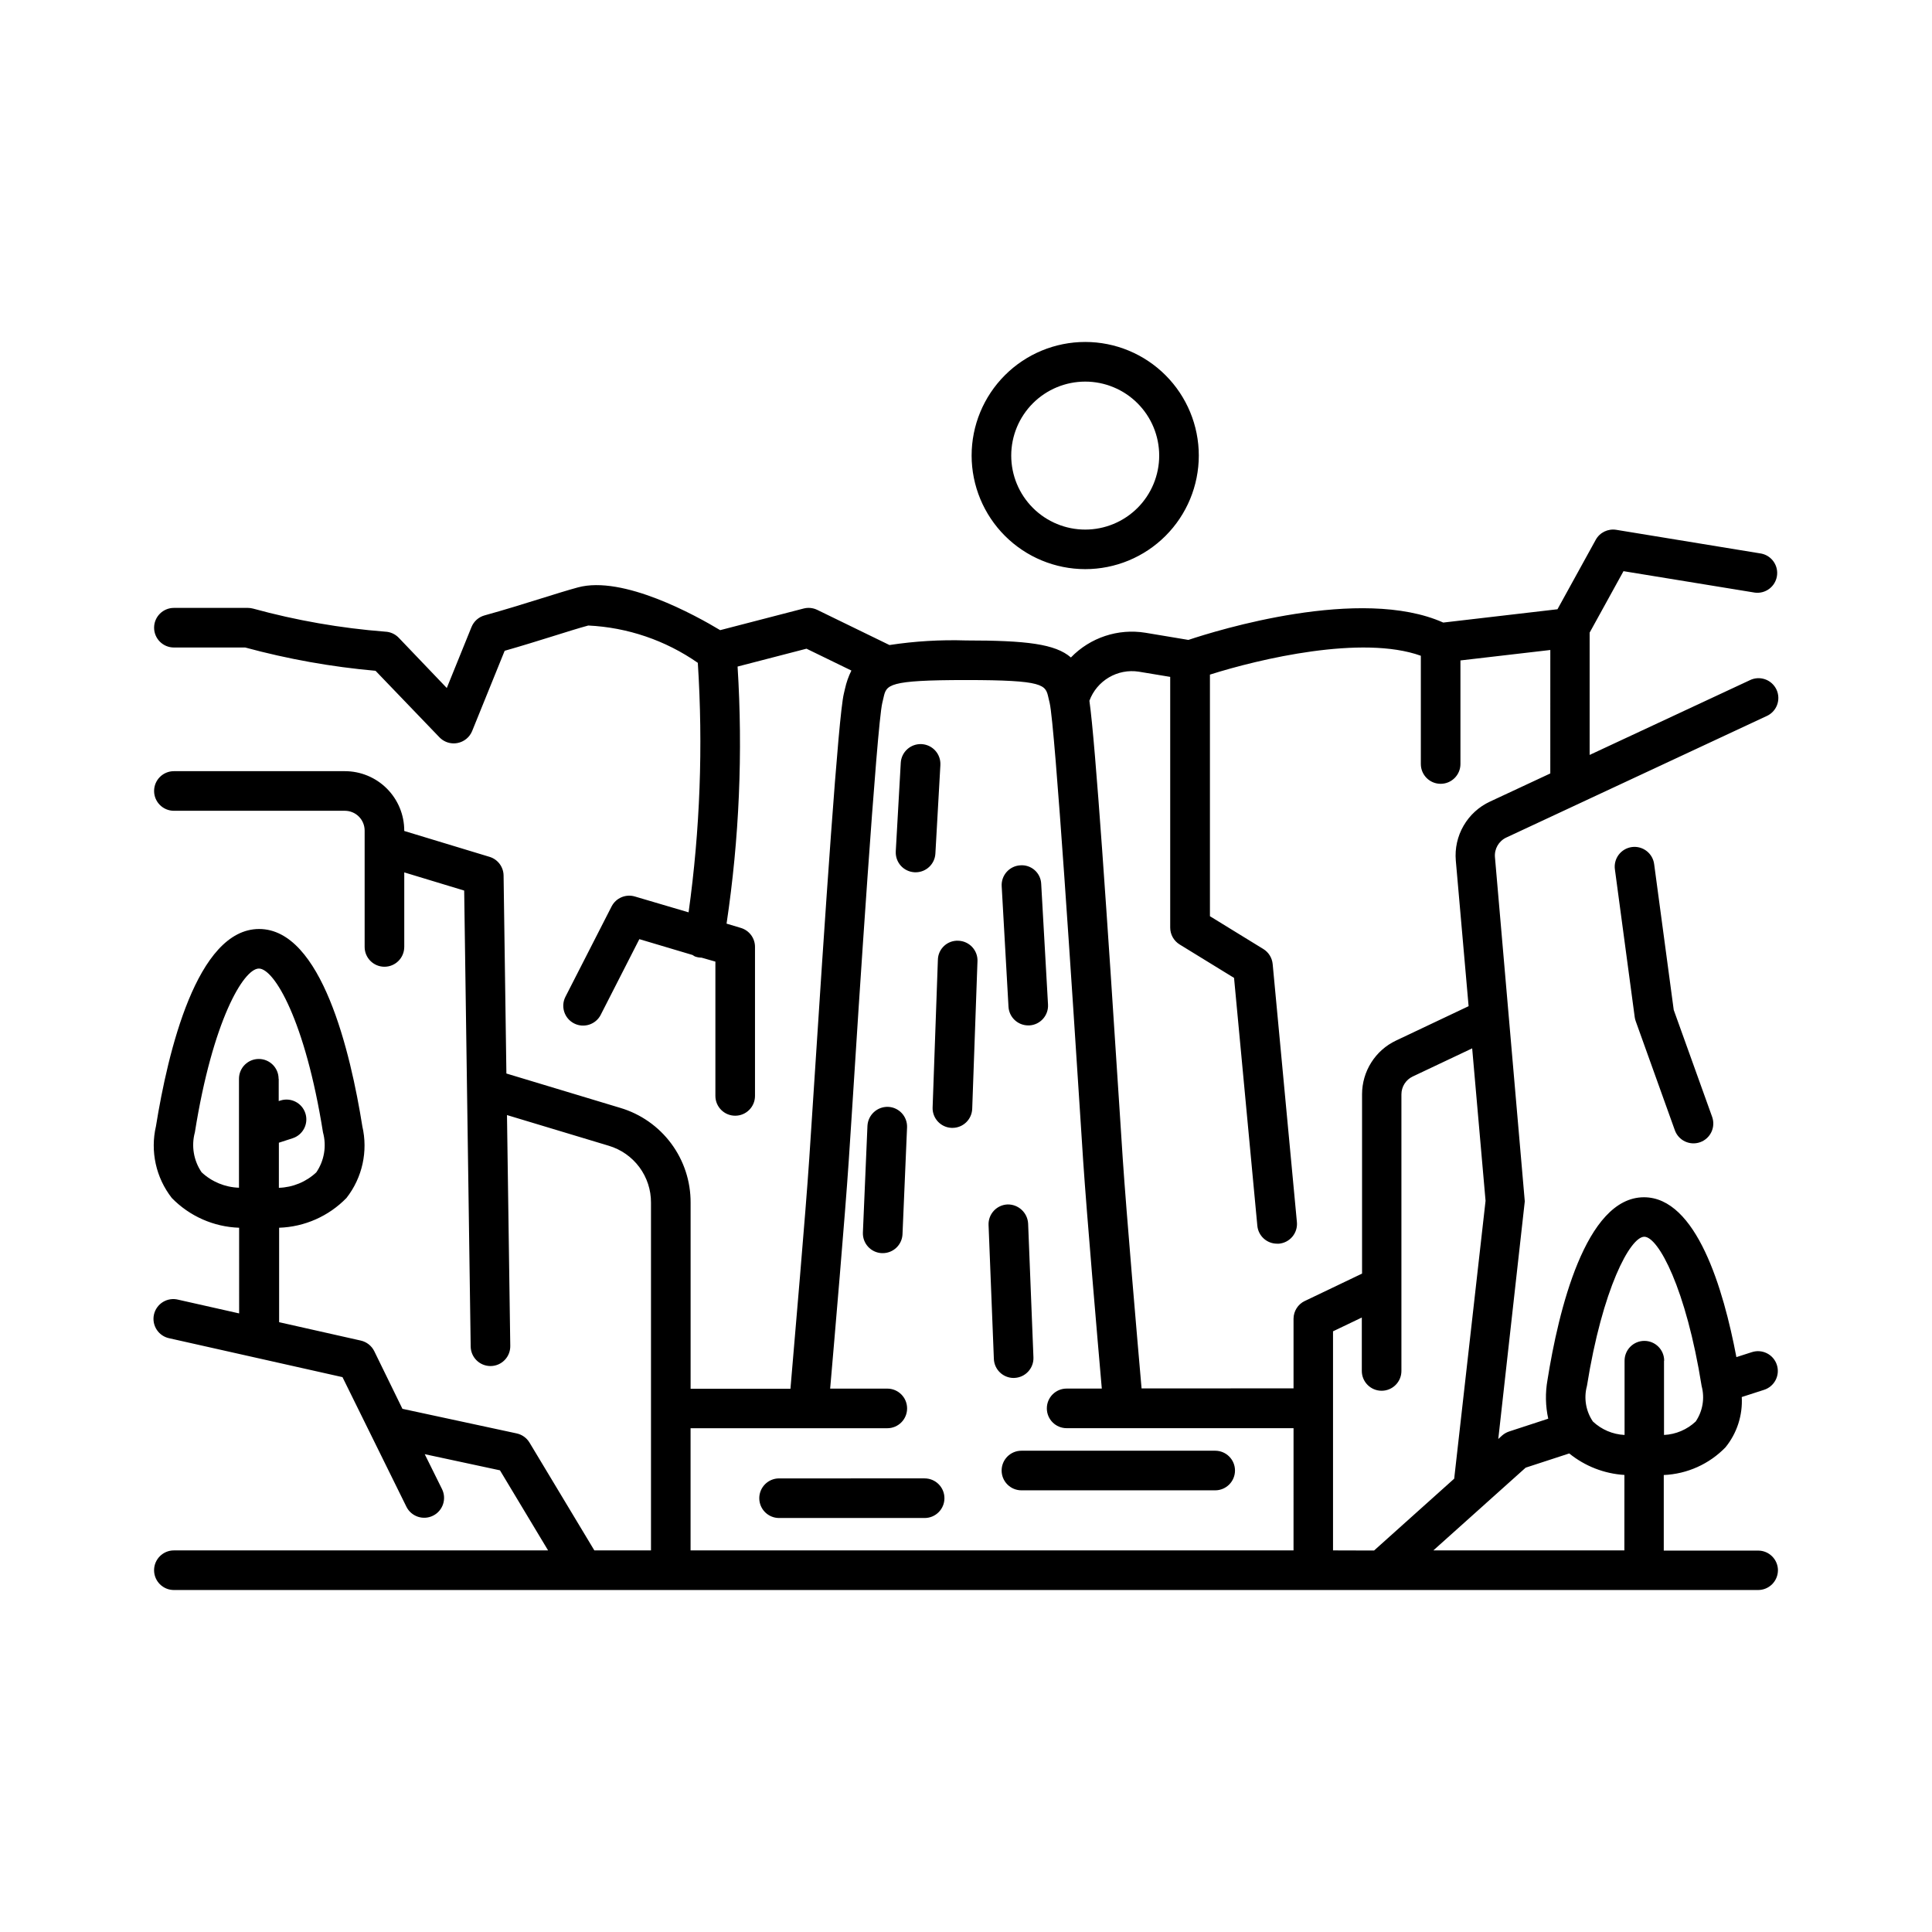 <?xml version="1.0" encoding="UTF-8"?>
<!-- Uploaded to: ICON Repo, www.svgrepo.com, Generator: ICON Repo Mixer Tools -->
<svg fill="#000000" width="800px" height="800px" version="1.1" viewBox="144 144 512 512" xmlns="http://www.w3.org/2000/svg">
 <path d="m384.38 442.74-1.207 28.34c-0.121 2.809-2.438 5.019-5.246 5.016h-0.23c-2.894-0.125-5.141-2.57-5.019-5.469l1.207-28.285c0.16-2.879 2.586-5.106 5.469-5.016 2.879 0.117 5.125 2.535 5.027 5.414zm2.258-67.574c2.789 0.004 5.094-2.172 5.25-4.953l1.324-23.469h-0.004c0.164-2.898-2.055-5.379-4.953-5.543-2.898-0.16-5.379 2.055-5.543 4.953l-1.324 23.457 0.004 0.004c-0.082 1.391 0.395 2.754 1.32 3.797 0.93 1.039 2.231 1.664 3.621 1.746zm14.852-110.43c-0.004-7.984 3.168-15.641 8.812-21.289 5.644-5.648 13.301-8.82 21.289-8.824 7.984 0 15.641 3.172 21.289 8.82 5.644 5.644 8.816 13.305 8.816 21.289-0.004 7.984-3.176 15.641-8.824 21.285-5.644 5.644-13.305 8.816-21.289 8.812-7.977-0.012-15.625-3.184-21.266-8.824-5.641-5.644-8.816-13.289-8.828-21.27zm10.496 0c0 5.203 2.066 10.191 5.746 13.867 3.676 3.676 8.664 5.742 13.863 5.742 5.203 0 10.188-2.07 13.867-5.746 3.676-3.68 5.738-8.668 5.738-13.867-0.004-5.203-2.07-10.188-5.75-13.863-3.68-3.676-8.668-5.742-13.867-5.738s-10.184 2.07-13.859 5.746c-3.672 3.676-5.738 8.664-5.738 13.859zm4.449 151.01h0.359c2.891-0.164 5.106-2.641 4.941-5.531l-1.805-31.961c-0.051-1.398-0.672-2.711-1.715-3.644-1.043-0.93-2.422-1.395-3.816-1.289-2.891 0.164-5.106 2.641-4.941 5.531l1.805 31.949v0.004c0.16 2.75 2.418 4.906 5.172 4.941zm-18.453-22.441h0.004c-1.398-0.074-2.766 0.422-3.789 1.375-1.023 0.949-1.621 2.277-1.648 3.676l-1.395 39.109-0.004-0.004c-0.105 2.898 2.156 5.332 5.051 5.438h0.199c2.824 0.004 5.144-2.234 5.246-5.059l1.395-39.109h0.004c0.102-2.894-2.164-5.32-5.059-5.426zm217.19 166.82c0 1.391-0.555 2.727-1.539 3.711s-2.316 1.535-3.711 1.535h-419.84c-2.898 0-5.25-2.348-5.25-5.246 0-2.898 2.352-5.25 5.25-5.25h99.168l-12.754-21.223-19.941-4.281 4.586 9.258c1.285 2.606 0.215 5.766-2.394 7.051-2.609 1.289-5.766 0.215-7.051-2.391l-16.934-34.332-45.836-10.289c-1.395-0.27-2.617-1.09-3.394-2.281-0.777-1.188-1.043-2.641-0.73-4.027 0.316-1.383 1.176-2.582 2.387-3.324 1.215-0.738 2.676-0.957 4.051-0.602l16.133 3.633-0.004-22.703c-6.742-0.227-13.133-3.051-17.84-7.883-4.203-5.383-5.746-12.375-4.199-19.027 3.148-19.512 10.801-52.258 27.344-52.258s24.234 32.746 27.344 52.258h-0.004c1.555 6.652 0.012 13.648-4.199 19.027-4.707 4.836-11.102 7.66-17.844 7.883v25.031l21.645 4.871c1.547 0.348 2.856 1.375 3.559 2.793l7.473 15.293 30.281 6.519c1.414 0.305 2.641 1.184 3.391 2.422l17.191 28.582h15.008v-92.164c0.016-3.387-1.066-6.684-3.082-9.402-2.019-2.715-4.863-4.707-8.105-5.672l-26.977-8.133 0.871 61.18c0.023 1.395-0.508 2.738-1.48 3.738-0.969 1.004-2.297 1.574-3.691 1.594h-0.074c-2.871 0-5.207-2.305-5.246-5.176l-1.723-120.83-15.879-4.816v19.754h-0.004c0 2.898-2.348 5.25-5.246 5.25s-5.25-2.352-5.25-5.25v-30.836c0-1.391-0.551-2.727-1.535-3.711s-2.32-1.535-3.711-1.535h-45.301c-2.898 0-5.25-2.352-5.25-5.25 0-2.898 2.352-5.246 5.25-5.246h45.301c4.176 0 8.18 1.656 11.133 4.609s4.609 6.957 4.609 11.133v0.105l22.598 6.856h0.004c2.184 0.66 3.691 2.66 3.723 4.941l0.746 52.48 30.164 9.102h0.004c5.406 1.605 10.145 4.922 13.508 9.449 3.363 4.531 5.168 10.027 5.141 15.668v49.332h26.461c1.051-12.594 4.031-46.559 4.984-61.004l0.828-12.648c3.473-53.918 6.894-104.62 8.332-110.54l0.309-1.32c0.367-1.676 0.938-3.297 1.699-4.828l-11.902-5.793-18.262 4.734v-0.004c1.43 22.75 0.453 45.586-2.918 68.133l3.777 1.133c2.231 0.66 3.758 2.703 3.758 5.027v39.496c0 2.898-2.348 5.246-5.246 5.246s-5.25-2.348-5.25-5.246v-35.594l-3.684-1.051v0.004c-0.602-0.008-1.199-0.117-1.762-0.328-0.23-0.094-0.387-0.262-0.609-0.379l-14.098-4.199-10.234 20.047 0.004 0.004c-1.324 2.582-4.488 3.606-7.07 2.281-2.582-1.32-3.606-4.484-2.285-7.066l12.227-23.93 0.004-0.004c1.152-2.25 3.746-3.356 6.172-2.633l14.234 4.199h-0.004c3.047-21.902 3.867-44.059 2.445-66.125-8.555-5.961-18.617-9.391-29.031-9.887-2.594 0.703-5.824 1.723-9.445 2.856-3.883 1.207-8.207 2.562-12.711 3.84l-8.629 21.297c-0.68 1.637-2.141 2.82-3.883 3.148-0.324 0.062-0.656 0.094-0.988 0.094-1.43 0-2.797-0.582-3.789-1.617l-16.93-17.621c-11.672-1.035-23.23-3.102-34.539-6.172h-18.895c-2.898 0-5.25-2.352-5.25-5.25 0-2.898 2.352-5.246 5.25-5.246h19.586c0.473 0 0.949 0.062 1.406 0.188 11.449 3.141 23.168 5.184 35.004 6.109 1.355 0.055 2.637 0.629 3.578 1.605l12.742 13.328 6.551-16.164v0.004c0.613-1.516 1.898-2.656 3.473-3.086 5.246-1.449 10.371-3.043 14.871-4.449 3.769-1.176 7.125-2.227 9.836-2.961 11.945-3.254 31.246 7.43 37.723 11.324l22.105-5.731c1.207-0.316 2.488-0.188 3.613 0.355l19.145 9.32c6.711-1.023 13.5-1.43 20.289-1.215 15.996 0 23.668 0.922 27.793 4.512 5.113-5.285 12.492-7.731 19.754-6.551l11.379 1.898c7.496-2.508 45.648-14.367 67.543-4.598l30.27-3.527 10.141-18.41-0.004 0.004c1.074-1.945 3.254-3.004 5.449-2.644l38.445 6.297c2.762 0.566 4.582 3.211 4.125 5.992s-3.027 4.703-5.824 4.356l-34.836-5.688-8.973 16.289v32.41l42.395-19.773h-0.004c1.27-0.641 2.742-0.742 4.086-0.277 1.344 0.465 2.441 1.457 3.043 2.746 0.598 1.289 0.652 2.766 0.141 4.094-0.508 1.328-1.531 2.391-2.84 2.949l-68.895 32.148h-0.004c-2.012 0.938-3.219 3.039-3.012 5.25l7.902 91.168-7.023 62.977 1.051-0.957h0.004c0.547-0.473 1.188-0.828 1.879-1.051l10.309-3.371-0.004 0.004c-0.742-3.375-0.809-6.863-0.199-10.266 2.875-18.086 10.035-48.418 25.566-48.418 13.906 0 21.074 24.297 24.496 42.363l4.082-1.312h0.004c1.328-0.441 2.777-0.328 4.023 0.305 1.25 0.633 2.191 1.738 2.617 3.07 0.43 1.332 0.309 2.781-0.336 4.023s-1.758 2.176-3.09 2.594l-5.879 1.898c0.273 4.82-1.262 9.57-4.305 13.32-4.312 4.453-10.168 7.082-16.363 7.348v20.027h25.012c2.879-0.004 5.219 2.316 5.25 5.195zm-397.31-130.24v5.91l0.43-0.137h0.004c2.754-0.902 5.723 0.598 6.625 3.356 0.906 2.754-0.594 5.723-3.352 6.629l-3.664 1.188v11.953c3.695-0.117 7.219-1.57 9.918-4.094 2.117-3.106 2.766-6.981 1.773-10.602-4.711-29.609-12.922-43.41-16.984-43.41-4.059 0-12.258 13.812-16.969 43.41-0.98 3.617-0.328 7.484 1.785 10.578 2.695 2.523 6.219 3.977 9.906 4.094v-28.875c0-2.898 2.352-5.246 5.25-5.246 2.898 0 5.246 2.348 5.246 5.246zm268.94 92.598h-60.133c-2.898 0-5.246-2.348-5.246-5.246 0-2.898 2.348-5.25 5.246-5.25h9.32c-1.156-13.215-3.977-46.078-4.934-60.289l-0.82-12.68c-1.816-28.109-6.633-102.8-8.062-108.72l-0.336-1.438c-0.766-3.379-1.051-4.641-21.844-4.641-20.793 0-21.074 1.258-21.844 4.641l-0.336 1.438c-1.438 5.918-6.297 80.609-8.062 108.72l-0.828 12.68c-0.945 14.211-3.777 47.086-4.922 60.301h15.145c2.898 0 5.246 2.348 5.246 5.246 0 2.898-2.348 5.25-5.246 5.25h-52.137v32.379h159.79zm2.981-33.703 15.176-7.262v-47.539c0.004-2.977 0.852-5.898 2.445-8.414 1.594-2.519 3.867-4.531 6.562-5.805l19.23-9.109-3.391-38.582v-0.004c-0.277-3.215 0.438-6.438 2.055-9.23 1.613-2.793 4.047-5.023 6.969-6.387l16.016-7.473 0.004-32.719-23.816 2.769v27.449c0 2.898-2.352 5.246-5.25 5.246s-5.246-2.348-5.246-5.246v-28.688c-15.523-5.594-42.738 0.828-55.891 4.996v64.027l14.148 8.691c1.402 0.863 2.32 2.336 2.477 3.977l6.422 68.391v0.004c0.133 1.387-0.293 2.769-1.184 3.844-0.891 1.074-2.172 1.746-3.559 1.875-0.164 0.012-0.328 0.012-0.492 0-2.719 0.012-4.996-2.051-5.25-4.754l-6.172-65.684-14.422-8.859c-1.551-0.957-2.496-2.648-2.496-4.473v-66.438l-8.293-1.375c-5.648-0.887-11.141 2.34-13.121 7.703 1.594 11.148 4.777 58.453 8.008 108.59l0.82 12.648c0.965 14.434 3.894 48.418 4.996 60.992l40.273-0.004v-18.473c0.016-2.004 1.172-3.824 2.981-4.691zm18.359 66.125 21.234-19.039 8.312-73.641-3.547-40.398-15.742 7.453h-0.004c-1.832 0.863-3 2.707-3.004 4.731v73.305c0 2.898-2.348 5.25-5.246 5.25-2.898 0-5.25-2.352-5.25-5.25v-14.156l-7.629 3.652v58.062zm66.344-20.027c-5.348-0.332-10.457-2.324-14.621-5.699l-11.547 3.769-10.402 9.32-0.25 0.23-13.812 12.375h50.621zm10.496-30.25v19.652c3.133-0.152 6.113-1.418 8.398-3.57 1.859-2.746 2.434-6.168 1.574-9.375-4.113-25.82-11.473-39.582-15.199-39.582-3.727 0-11.094 13.762-15.207 39.582h-0.004c-0.855 3.207-0.277 6.629 1.586 9.375 2.285 2.152 5.262 3.418 8.398 3.57v-19.684c0-2.898 2.348-5.246 5.246-5.246 2.898 0 5.25 2.348 5.25 5.246zm-2.602-131.53v0.004c-0.156-1.402-0.871-2.688-1.984-3.555-1.109-0.871-2.527-1.258-3.926-1.07s-2.664 0.93-3.512 2.059c-0.844 1.133-1.199 2.555-0.98 3.953l5.246 39.109v-0.004c0.051 0.359 0.141 0.711 0.266 1.051l10.359 28.875c0.977 2.731 3.981 4.152 6.711 3.176 2.731-0.977 4.152-3.984 3.176-6.715l-10.18-28.34zm-193.34 162.69-38.574 0.004c-2.898 0-5.25 2.352-5.25 5.25 0 2.898 2.352 5.246 5.25 5.246h38.574-0.004c2.898 0 5.25-2.348 5.25-5.246 0-2.898-2.352-5.25-5.25-5.25zm23.793-26.625c2.894-0.113 5.148-2.551 5.039-5.445l-1.41-35.488c-0.172-2.867-2.574-5.09-5.445-5.039-2.894 0.113-5.152 2.555-5.039 5.449l1.406 35.488c0.109 2.816 2.426 5.047 5.25 5.047zm-3.391 24.539c0 1.395 0.551 2.727 1.535 3.711s2.32 1.539 3.711 1.539h51.348c2.898 0 5.25-2.352 5.25-5.25 0-2.898-2.352-5.246-5.25-5.246h-51.348c-2.898 0-5.246 2.348-5.246 5.246z"/>
</svg>
